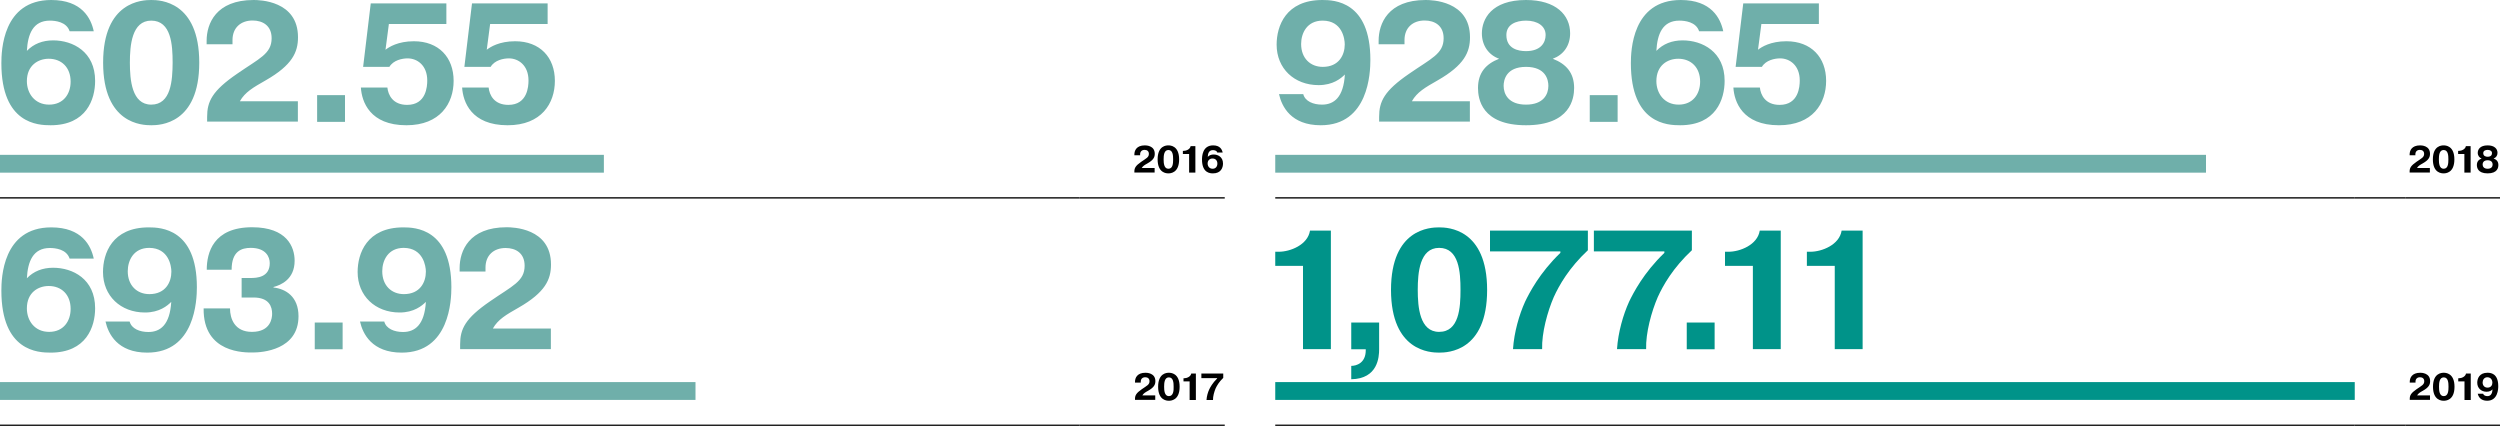 <?xml version="1.0" encoding="utf-8"?>
<!-- Generator: Adobe Illustrator 23.0.2, SVG Export Plug-In . SVG Version: 6.00 Build 0)  -->
<svg version="1.1" id="Слой_1" xmlns="http://www.w3.org/2000/svg" xmlns:xlink="http://www.w3.org/1999/xlink" x="0px" y="0px"
	 width="2000px" height="340.7px" viewBox="0 0 2000 340.7" style="enable-background:new 0 0 2000 340.7;" xml:space="preserve">
<style type="text/css">
	.st0{fill:none;stroke:#000000;stroke-width:1.069;stroke-miterlimit:10;}
	.st1{fill:#6FAFAA;}
	.st2{fill:none;stroke:#6FAFAA;stroke-width:14.254;}
	.st3{fill:#009389;}
	.st4{fill:none;stroke:#009389;stroke-width:14.254;}
</style>
<line class="st0" x1="0" y1="158.3" x2="863.6" y2="158.3"/>
<line class="st0" x1="904" y1="158.3" x2="979.8" y2="158.3"/>
<line class="st0" x1="1020.2" y1="158.3" x2="1883.8" y2="158.3"/>
<line class="st0" x1="1883.8" y1="158.3" x2="1924.2" y2="158.3"/>
<line class="st0" x1="1924.2" y1="158.3" x2="2000" y2="158.3"/>
<line class="st0" x1="863.6" y1="158.3" x2="904" y2="158.3"/>
<line class="st0" x1="0" y1="340.2" x2="863.6" y2="340.2"/>
<line class="st0" x1="863.6" y1="340.2" x2="904" y2="340.2"/>
<line class="st0" x1="904" y1="340.2" x2="979.8" y2="340.2"/>
<line class="st0" x1="1020.2" y1="340.2" x2="1883.8" y2="340.2"/>
<line class="st0" x1="1883.8" y1="340.2" x2="1924.2" y2="340.2"/>
<line class="st0" x1="1924.2" y1="340.2" x2="2000" y2="340.2"/>
<path class="st1" d="M369.7,70c0.7,11.4,7.2,30.2,36.4,30.2c27.1,0,37.8-17.6,37.8-35.5c0-18.8-11.9-31.7-31.8-31.7
	c-12.7,0-19.9,4.6-22.7,6.8l2.7-20.6h46V2.7h-60.5l-6.1,50.8h21c3.2-5.4,10.3-6.8,14.6-6.8c7.7,0,15.7,5.6,15.7,17.7
	c0,4.7-0.8,19.5-16.1,19.5c-11.5,0-15.2-8-15.8-13.9H369.7z M288.7,70c0.7,11.4,7.2,30.2,36.4,30.2c27.1,0,37.8-17.6,37.8-35.5
	c0-18.8-11.9-31.7-31.8-31.7c-12.7,0-19.9,4.6-22.7,6.8l2.7-20.6h46V2.7h-60.5l-6.1,50.8h21c3.2-5.4,10.3-6.8,14.6-6.8
	c7.7,0,15.7,5.6,15.7,17.7c0,4.7-0.8,19.5-16.1,19.5c-11.5,0-15.2-8-15.8-13.9H288.7z M253.7,97.5h22.3V76.1h-22.3V97.5z M238.2,81
	h-46.3c4.1-7.3,10.6-11,20.6-16.7c21.3-12.2,25.9-22.5,25.9-34.5c0-29.4-31-29.8-35.5-29.8c-30.2,0-37.6,19-37.6,32.6v2.8H186v-3.4
	c0-9.6,6.4-15.6,16.1-15.6c8.1,0,15.2,4.1,15.2,14.2c0,12.5-9.9,16.1-27.6,28.4c-20,13.7-24,22.2-24,34.5v3.8h72.6V81z M121,83.7
	c-15.6,0-17.1-19.9-17.1-33.6c0-13.7,1.5-33.6,17.1-33.6c16,0,17.1,19.5,17.1,33.6C138,64.2,136.9,83.7,121,83.7 M121,100.2
	c6.9,0,38.4-0.9,38.4-50.1S127.9,0,121,0c-7,0-38.5,0.9-38.5,50.1S113.9,100.2,121,100.2 M21.5,64.9C21.5,52.3,30.5,47,39,47
	c10.2,0,17.5,6.9,17.5,18.3c0,9.9-5.8,18.4-17.2,18.4C27.8,83.7,21.5,74.7,21.5,64.9 M75,25C72.8,14.6,65.5,0,41,0
	C2,0,1.1,40.8,1.1,50.6c0,48.7,29.5,49.6,39.4,49.6c28.6,0,35.6-20.7,35.6-35.5c0-23.4-17.9-32.4-33.6-32.4c-8.5,0-15.6,2.8-21,8.4
	c0.7-13.4,4.9-24.2,18.4-24.2c4.3,0,13.3,0.9,15.8,8.5H75z"/>
<line class="st2" x1="0" y1="131" x2="483.1" y2="131"/>
<path d="M966.1,130.8c0-2.8,2-4,3.9-4c2.3,0,3.9,1.5,3.9,4.1c0,2.2-1.3,4.1-3.8,4.1C967.5,135,966.1,133,966.1,130.8 M978.1,121.9
	c-0.5-2.3-2.1-5.6-7.6-5.6c-8.7,0-8.9,9.1-8.9,11.3c0,10.9,6.6,11.1,8.8,11.1c6.4,0,8-4.6,8-7.9c0-5.2-4-7.2-7.5-7.2
	c-1.9,0-3.5,0.6-4.7,1.9c0.1-3,1.1-5.4,4.1-5.4c1,0,3,0.2,3.5,1.9H978.1z M946.3,123.2h5v14.9h5v-21.2h-3.8
	c-0.4,2.5-3.5,3.8-5.6,3.8h-0.6V123.2z M934.7,135c-3.5,0-3.8-4.5-3.8-7.5c0-3.1,0.3-7.5,3.8-7.5c3.6,0,3.8,4.4,3.8,7.5
	C938.5,130.7,938.3,135,934.7,135 M934.7,138.7c1.5,0,8.6-0.2,8.6-11.2c0-11-7.1-11.2-8.6-11.2c-1.6,0-8.6,0.2-8.6,11.2
	C926.1,138.5,933.2,138.7,934.7,138.7 M923.8,134.4h-10.4c0.9-1.6,2.4-2.5,4.6-3.7c4.8-2.7,5.8-5,5.8-7.7c0-6.6-6.9-6.7-7.9-6.7
	c-6.8,0-8.4,4.2-8.4,7.3v0.6h4.6v-0.8c0-2.2,1.4-3.5,3.6-3.5c1.8,0,3.4,0.9,3.4,3.2c0,2.8-2.2,3.6-6.2,6.4c-4.5,3.1-5.4,5-5.4,7.7
	v0.8h16.2V134.4z"/>
<path class="st1" d="M1386.7,70c0.7,11.4,7.2,30.2,36.4,30.2c27.1,0,37.8-17.6,37.8-35.5c0-18.8-11.9-31.7-31.8-31.7
	c-12.7,0-19.9,4.6-22.7,6.8l2.7-20.6h46V2.7h-60.5l-6.1,50.8h21c3.2-5.4,10.3-6.8,14.6-6.8c7.7,0,15.7,5.6,15.7,17.7
	c0,4.7-0.8,19.5-16.1,19.5c-11.5,0-15.2-8-15.8-13.9H1386.7z M1325.1,64.9c0-12.6,8.9-17.9,17.5-17.9c10.2,0,17.5,6.9,17.5,18.3
	c0,9.9-5.8,18.4-17.2,18.4C1331.4,83.7,1325.1,74.7,1325.1,64.9 M1378.6,25c-2.2-10.4-9.5-25-34-25c-39,0-39.9,40.8-39.9,50.6
	c0,48.7,29.5,49.6,39.4,49.6c28.6,0,35.6-20.7,35.6-35.5c0-23.4-17.9-32.4-33.6-32.4c-8.5,0-15.6,2.8-21,8.4
	c0.7-13.4,4.9-24.2,18.4-24.2c4.3,0,13.3,0.9,15.8,8.5H1378.6z M1271.8,97.5h22.3V76.1h-22.3V97.5z M1220.8,40.9
	c-6.4,0-15.7-2-15.7-12.9c0-8.4,7.6-11.5,15.7-11.5c9.2,0,15.7,4.3,15.7,11.5C1236.5,34.1,1232.6,40.9,1220.8,40.9 M1220.8,83.7
	c-14.1,0-17.9-8.5-17.9-15c0-4.7,2-15.2,17.9-15.2c15.8,0,17.9,10.3,17.9,15.2C1238.7,75.3,1234.9,83.7,1220.8,83.7 M1199.3,47
	c-10.8,4.2-16.9,11.4-16.9,23.4c0,8.4,2.7,29.8,38.4,29.8c35.6,0,38.5-21.5,38.5-29.8c0-12-6.2-19.2-17.1-23.4
	c8.5-3.1,13.9-10.4,13.9-20.3c0-14.8-11.4-26.7-35.3-26.7c-27.8,0-35.3,15.4-35.3,26.7C1185.5,36.6,1191.1,44.1,1199.3,47
	 M1175.8,81h-46.3c4.1-7.3,10.6-11,20.6-16.7c21.3-12.2,25.9-22.5,25.9-34.5c0-29.4-31-29.8-35.5-29.8c-30.2,0-37.6,19-37.6,32.6
	v2.8h20.7v-3.4c0-9.6,6.4-15.6,16.1-15.6c8.1,0,15.2,4.1,15.2,14.2c0,12.5-9.9,16.1-27.6,28.4c-20,13.7-24,22.2-24,34.5v3.8h72.6V81
	z M1075.8,35.5c0,8.4-4.6,18-17.6,18c-9.9,0-17.3-6.9-17.3-18.3c0-8.7,4.7-18.7,17.2-18.7C1073.8,16.5,1075.8,31.1,1075.8,35.5
	 M1023.2,75.3c2.2,9.9,9.6,24.9,33.4,24.9c38.3,0,39.7-42.1,39.7-52.3c0-47-29.1-47.9-38.4-47.9c-29.4,0-36.6,21-36.6,35.7
	c0,19.1,14.1,32.4,33.6,32.4c11.5,0,17.9-5.4,21-8.5c-1.1,18.3-8.7,24.1-18.3,24.1c-6.9,0-13.5-2.6-15-8.4H1023.2z"/>
<line class="st2" x1="1020.2" y1="131" x2="1764.8" y2="131"/>
<path d="M1990.1,125.4c-1.4,0-3.5-0.5-3.5-2.9c0-1.9,1.7-2.6,3.5-2.6c2.1,0,3.5,1,3.5,2.6C1993.6,123.9,1992.8,125.4,1990.1,125.4
	 M1990.1,135c-3.1,0-4-1.9-4-3.4c0-1.1,0.5-3.4,4-3.4c3.5,0,4,2.3,4,3.4C1994.1,133.1,1993.3,135,1990.1,135 M1985.3,126.8
	c-2.4,0.9-3.8,2.5-3.8,5.2c0,1.9,0.6,6.7,8.6,6.7c8,0,8.6-4.8,8.6-6.7c0-2.7-1.4-4.3-3.8-5.2c1.9-0.7,3.1-2.3,3.1-4.5
	c0-3.3-2.5-6-7.9-6c-6.2,0-7.9,3.4-7.9,6C1982.2,124.5,1983.5,126.2,1985.3,126.8 M1966.5,123.2h5v14.9h5v-21.2h-3.8
	c-0.4,2.5-3.5,3.8-5.6,3.8h-0.6V123.2z M1954.9,135c-3.5,0-3.8-4.5-3.8-7.5c0-3.1,0.3-7.5,3.8-7.5c3.6,0,3.8,4.4,3.8,7.5
	C1958.7,130.7,1958.5,135,1954.9,135 M1954.9,138.7c1.5,0,8.6-0.2,8.6-11.2c0-11-7.1-11.2-8.6-11.2c-1.6,0-8.6,0.2-8.6,11.2
	C1946.3,138.5,1953.3,138.7,1954.9,138.7 M1944,134.4h-10.4c0.9-1.6,2.4-2.5,4.6-3.7c4.8-2.7,5.8-5,5.8-7.7c0-6.6-6.9-6.7-7.9-6.7
	c-6.8,0-8.4,4.2-8.4,7.3v0.6h4.6v-0.8c0-2.2,1.4-3.5,3.6-3.5c1.8,0,3.4,0.9,3.4,3.2c0,2.8-2.2,3.6-6.2,6.4c-4.5,3.1-5.4,5-5.4,7.7
	v0.8h16.2V134.4z"/>
<path class="st1" d="M440.6,262.8h-46.3c4.1-7.3,10.6-11,20.6-16.7c21.3-12.2,25.9-22.5,25.9-34.5c0-29.4-31-29.8-35.5-29.8
	c-30.2,0-37.6,19-37.6,32.6v2.8h20.7V214c0-9.6,6.4-15.6,16.1-15.6c8.1,0,15.2,4.1,15.2,14.2c0,12.5-9.9,16.1-27.6,28.4
	c-20,13.7-24,22.2-24,34.5v3.8h72.6V262.8z M340.7,217.3c0,8.4-4.6,18-17.6,18c-9.9,0-17.3-6.9-17.3-18.3c0-8.7,4.7-18.7,17.2-18.7
	C338.6,198.4,340.7,213,340.7,217.3 M288,257.2c2.2,9.9,9.6,24.9,33.4,24.9c38.3,0,39.7-42.1,39.7-52.3c0-47-29.1-47.9-38.4-47.9
	c-29.4,0-36.6,21-36.6,35.7c0,19.1,14.1,32.4,33.6,32.4c11.5,0,17.9-5.4,21-8.5c-1.1,18.3-8.7,24.1-18.3,24.1
	c-6.9,0-13.5-2.6-15-8.4H288z M251.8,279.4h22.3V258h-22.3V279.4z M162.9,246.7c-0.5,36.2,33.4,35.3,39.3,35.3c7.6,0,36.6-2,36.6-29
	c0-15.8-10.3-21.9-20-23v-0.4c5.8-1.5,16.9-6.1,16.9-21c0-11.1-6.2-26.8-34-26.8c-31.1,0-36.3,20.4-36.3,34h19.9
	c0-14.9,7.9-17.5,15.3-17.5c12.2,0,15.2,7.3,15.2,12.2c0,11.4-10.4,11.9-15.3,11.9h-7.2v15.6h9.5c12.6,0,14.9,7.4,14.9,13
	c0,3.4-1.1,14.5-16.2,14.5c-13.8,0-17.5-10.6-17.5-18.8H162.9z M137.1,217.3c0,8.4-4.6,18-17.6,18c-9.9,0-17.3-6.9-17.3-18.3
	c0-8.7,4.7-18.7,17.2-18.7C135.1,198.4,137.1,213,137.1,217.3 M84.4,257.2c2.2,9.9,9.6,24.9,33.4,24.9c38.3,0,39.7-42.1,39.7-52.3
	c0-47-29.1-47.9-38.5-47.9c-29.4,0-36.6,21-36.6,35.7c0,19.1,14.1,32.4,33.6,32.4c11.5,0,17.9-5.4,21-8.5
	c-1.1,18.3-8.7,24.1-18.3,24.1c-6.9,0-13.5-2.6-15-8.4H84.4z M21.5,246.7c0-12.6,8.9-17.9,17.5-17.9c10.2,0,17.5,6.9,17.5,18.3
	c0,9.9-5.8,18.4-17.2,18.4C27.8,265.5,21.5,256.6,21.5,246.7 M75,206.9c-2.2-10.4-9.5-25-34-25c-39,0-39.9,40.8-39.9,50.6
	c0,48.7,29.5,49.6,39.4,49.6c28.6,0,35.6-20.7,35.6-35.5c0-23.4-17.9-32.4-33.6-32.4c-8.5,0-15.6,2.8-21,8.4
	c0.7-13.4,4.9-24.2,18.4-24.2c4.3,0,13.3,0.9,15.8,8.5H75z"/>
<line class="st2" x1="0" y1="312.8" x2="556.4" y2="312.8"/>
<path d="M961.1,302.5h12.6v0.3c-3.7,3.6-5.6,7.2-6.3,8.7c-1.1,2.3-2,5.4-2.2,8.5h5.2c-0.1-2.9,1-6.7,2.1-9.3c1-2.1,2.7-5.2,6.1-8.4
	v-3.5h-17.5V302.5z M946.7,305.1h5V320h5v-21.2H953c-0.4,2.5-3.5,3.8-5.6,3.8h-0.6V305.1z M935.1,316.9c-3.5,0-3.8-4.5-3.8-7.5
	c0-3.1,0.3-7.5,3.8-7.5c3.6,0,3.8,4.4,3.8,7.5C939,312.5,938.7,316.9,935.1,316.9 M935.1,320.6c1.5,0,8.6-0.2,8.6-11.2
	c0-11-7.1-11.2-8.6-11.2c-1.6,0-8.6,0.2-8.6,11.2C926.5,320.4,933.6,320.6,935.1,320.6 M924.3,316.3h-10.4c0.9-1.6,2.4-2.5,4.6-3.7
	c4.8-2.7,5.8-5,5.8-7.7c0-6.6-6.9-6.7-7.9-6.7c-6.8,0-8.4,4.2-8.4,7.3v0.6h4.6v-0.8c0-2.2,1.4-3.5,3.6-3.5c1.8,0,3.4,0.9,3.4,3.2
	c0,2.8-2.2,3.6-6.2,6.4c-4.5,3.1-5.4,5-5.4,7.7v0.8h16.2V316.3z"/>
<path class="st3" d="M1445.5,212.7h22.3v66.6h22.3v-94.8h-16.8c-1.8,11.4-15.8,16.9-25,16.9h-2.8V212.7z M1380,212.7h22.3v66.6h22.3
	v-94.8h-16.8c-1.8,11.4-15.8,16.9-25,16.9h-2.8V212.7z M1349.4,279.4h22.3V258h-22.3V279.4z M1275.2,201.1h56.3v1.2
	c-16.7,16-24.9,32.2-28.2,39c-4.7,10.3-8.8,24.4-9.7,38h23.3c-0.4-13,4.3-30.1,9.3-41.6c4.3-9.5,12.2-23.4,27.3-37.5v-15.7h-78.4
	V201.1z M1192,201.1h56.3v1.2c-16.7,16-24.9,32.2-28.2,39c-4.7,10.3-8.8,24.4-9.7,38h23.3c-0.4-13,4.3-30.1,9.3-41.6
	c4.3-9.5,12.2-23.4,27.3-37.5v-15.7H1192V201.1z M1151.3,265.5c-15.6,0-17.1-19.9-17.1-33.6c0-13.7,1.5-33.6,17.1-33.6
	c16,0,17.1,19.5,17.1,33.6C1168.4,246.1,1167.3,265.5,1151.3,265.5 M1151.3,282.1c6.9,0,38.4-0.9,38.4-50.1
	c0-49.1-31.5-50.1-38.4-50.1c-7,0-38.5,0.9-38.5,50.1C1112.9,281.1,1144.3,282.1,1151.3,282.1 M1081,279.4h11.6v0.8
	c0,10.2-7.4,12.5-11.6,12.5v10.7c21.4-0.4,22.3-17.9,22.3-24V258H1081V279.4z M1020.1,212.7h22.3v66.6h22.3v-94.8H1048
	c-1.8,11.4-15.8,16.9-25,16.9h-2.8V212.7z"/>
<line class="st4" x1="1020.2" y1="312.8" x2="1883.8" y2="312.8"/>
<path d="M1993.9,306.1c0,1.9-1,4-3.9,4c-2.2,0-3.9-1.5-3.9-4.1c0-1.9,1.1-4.2,3.8-4.2C1993.5,301.9,1993.9,305.1,1993.9,306.1
	 M1982.2,315c0.5,2.2,2.2,5.6,7.5,5.6c8.6,0,8.9-9.4,8.9-11.7c0-10.5-6.5-10.7-8.6-10.7c-6.6,0-8.2,4.7-8.2,8c0,4.3,3.2,7.2,7.5,7.2
	c2.6,0,4-1.2,4.7-1.9c-0.2,4.1-1.9,5.4-4.1,5.4c-1.5,0-3-0.6-3.4-1.9H1982.2z M1966.6,305.1h5V320h5v-21.2h-3.8
	c-0.4,2.5-3.5,3.8-5.6,3.8h-0.6V305.1z M1955,316.9c-3.5,0-3.8-4.5-3.8-7.5c0-3.1,0.3-7.5,3.8-7.5c3.6,0,3.8,4.4,3.8,7.5
	C1958.8,312.5,1958.6,316.9,1955,316.9 M1955,320.6c1.5,0,8.6-0.2,8.6-11.2c0-11-7.1-11.2-8.6-11.2c-1.6,0-8.6,0.2-8.6,11.2
	C1946.4,320.4,1953.4,320.6,1955,320.6 M1944.1,316.3h-10.4c0.9-1.6,2.4-2.5,4.6-3.7c4.8-2.7,5.8-5,5.8-7.7c0-6.6-6.9-6.7-7.9-6.7
	c-6.8,0-8.4,4.2-8.4,7.3v0.6h4.6v-0.8c0-2.2,1.4-3.5,3.6-3.5c1.8,0,3.4,0.9,3.4,3.2c0,2.8-2.2,3.6-6.2,6.4c-4.5,3.1-5.4,5-5.4,7.7
	v0.8h16.2V316.3z"/>
</svg>
